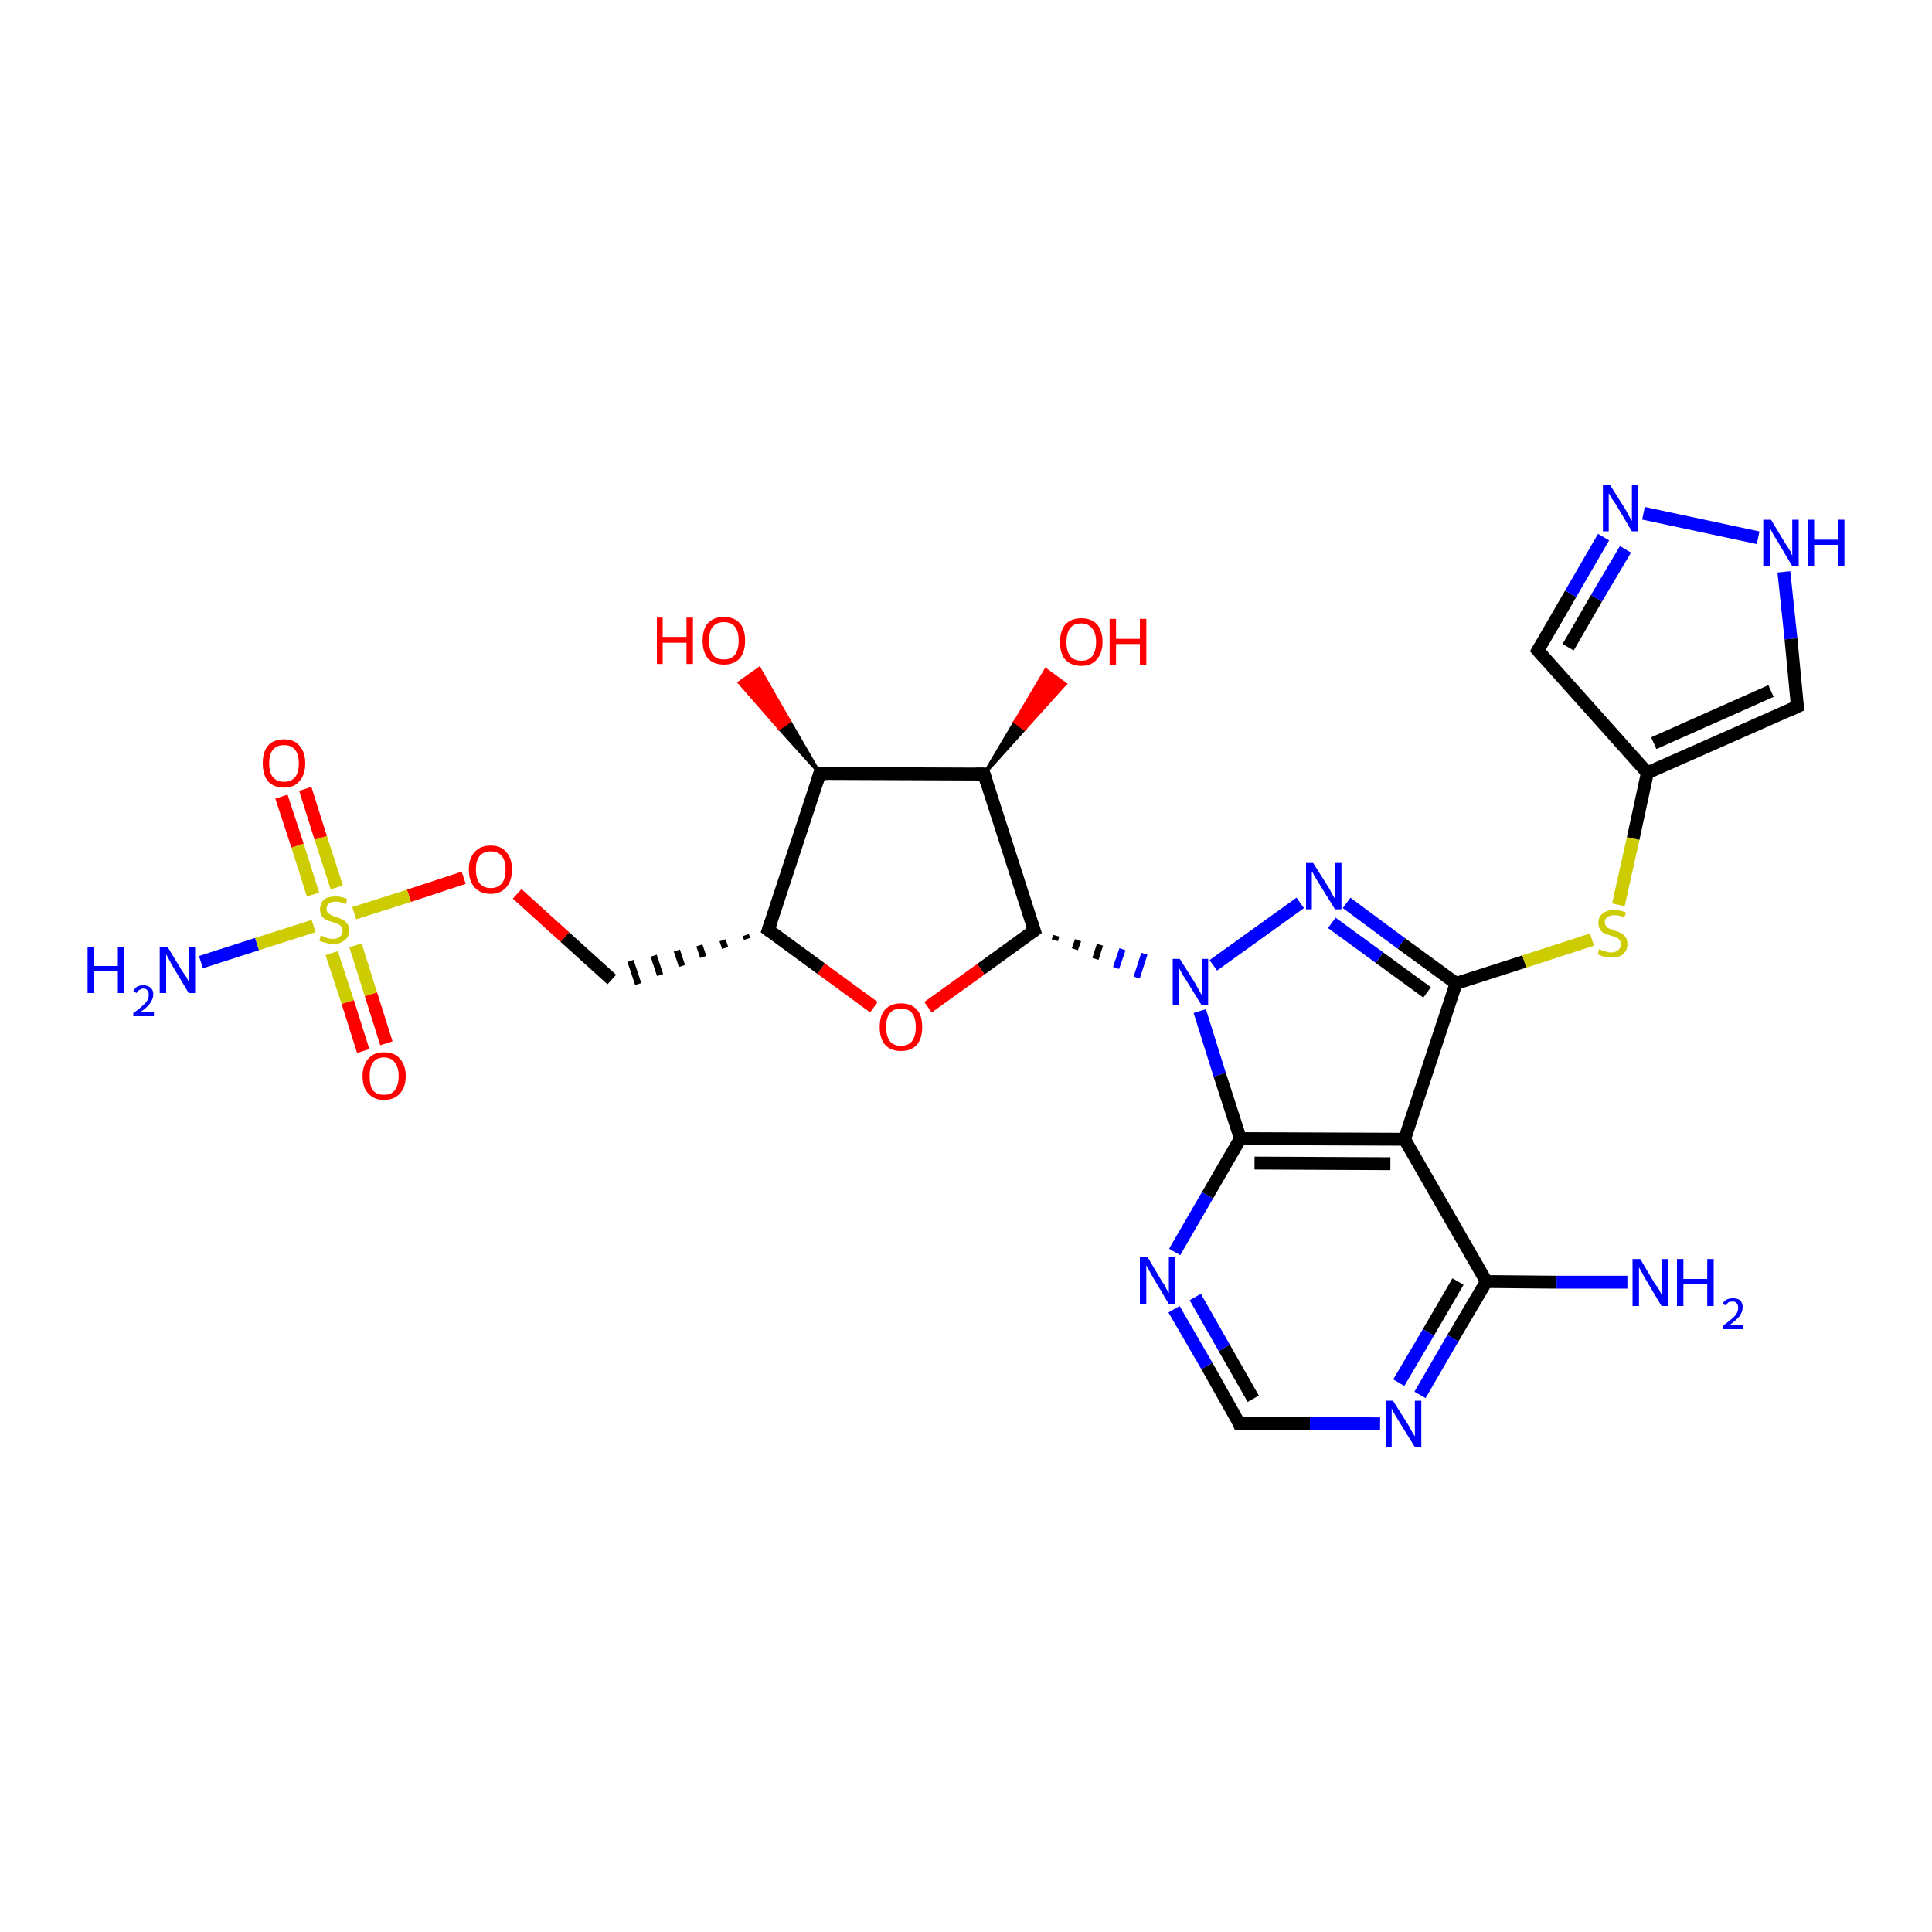 <?xml version='1.0' encoding='iso-8859-1'?>
<svg version='1.1' baseProfile='full'
              xmlns='http://www.w3.org/2000/svg'
                      xmlns:rdkit='http://www.rdkit.org/xml'
                      xmlns:xlink='http://www.w3.org/1999/xlink'
                  xml:space='preserve'
width='300px' height='300px' viewBox='0 0 300 300'>
<!-- END OF HEADER -->
<rect style='opacity:1.0;fill:#FFFFFF;stroke:none' width='300.0' height='300.0' x='0.0' y='0.0'> </rect>
<path class='bond-0 atom-0 atom-1' d='M 252.7,199.1 L 241.7,199.1' style='fill:none;fill-rule:evenodd;stroke:#0000FF;stroke-width:2.0px;stroke-linecap:butt;stroke-linejoin:miter;stroke-opacity:1' />
<path class='bond-0 atom-0 atom-1' d='M 241.7,199.1 L 230.8,199.0' style='fill:none;fill-rule:evenodd;stroke:#000000;stroke-width:2.0px;stroke-linecap:butt;stroke-linejoin:miter;stroke-opacity:1' />
<path class='bond-1 atom-1 atom-2' d='M 230.8,199.0 L 225.6,207.8' style='fill:none;fill-rule:evenodd;stroke:#000000;stroke-width:2.0px;stroke-linecap:butt;stroke-linejoin:miter;stroke-opacity:1' />
<path class='bond-1 atom-1 atom-2' d='M 225.6,207.8 L 220.5,216.6' style='fill:none;fill-rule:evenodd;stroke:#0000FF;stroke-width:2.0px;stroke-linecap:butt;stroke-linejoin:miter;stroke-opacity:1' />
<path class='bond-1 atom-1 atom-2' d='M 226.4,199.0 L 221.8,206.9' style='fill:none;fill-rule:evenodd;stroke:#000000;stroke-width:2.0px;stroke-linecap:butt;stroke-linejoin:miter;stroke-opacity:1' />
<path class='bond-1 atom-1 atom-2' d='M 221.8,206.9 L 217.2,214.7' style='fill:none;fill-rule:evenodd;stroke:#0000FF;stroke-width:2.0px;stroke-linecap:butt;stroke-linejoin:miter;stroke-opacity:1' />
<path class='bond-2 atom-2 atom-3' d='M 214.3,221.1 L 203.4,221.0' style='fill:none;fill-rule:evenodd;stroke:#0000FF;stroke-width:2.0px;stroke-linecap:butt;stroke-linejoin:miter;stroke-opacity:1' />
<path class='bond-2 atom-2 atom-3' d='M 203.4,221.0 L 192.4,221.0' style='fill:none;fill-rule:evenodd;stroke:#000000;stroke-width:2.0px;stroke-linecap:butt;stroke-linejoin:miter;stroke-opacity:1' />
<path class='bond-3 atom-3 atom-4' d='M 192.4,221.0 L 187.4,212.1' style='fill:none;fill-rule:evenodd;stroke:#000000;stroke-width:2.0px;stroke-linecap:butt;stroke-linejoin:miter;stroke-opacity:1' />
<path class='bond-3 atom-3 atom-4' d='M 187.4,212.1 L 182.3,203.3' style='fill:none;fill-rule:evenodd;stroke:#0000FF;stroke-width:2.0px;stroke-linecap:butt;stroke-linejoin:miter;stroke-opacity:1' />
<path class='bond-3 atom-3 atom-4' d='M 194.6,217.2 L 190.1,209.3' style='fill:none;fill-rule:evenodd;stroke:#000000;stroke-width:2.0px;stroke-linecap:butt;stroke-linejoin:miter;stroke-opacity:1' />
<path class='bond-3 atom-3 atom-4' d='M 190.1,209.3 L 185.6,201.4' style='fill:none;fill-rule:evenodd;stroke:#0000FF;stroke-width:2.0px;stroke-linecap:butt;stroke-linejoin:miter;stroke-opacity:1' />
<path class='bond-4 atom-4 atom-5' d='M 182.4,194.4 L 187.5,185.6' style='fill:none;fill-rule:evenodd;stroke:#0000FF;stroke-width:2.0px;stroke-linecap:butt;stroke-linejoin:miter;stroke-opacity:1' />
<path class='bond-4 atom-4 atom-5' d='M 187.5,185.6 L 192.6,176.8' style='fill:none;fill-rule:evenodd;stroke:#000000;stroke-width:2.0px;stroke-linecap:butt;stroke-linejoin:miter;stroke-opacity:1' />
<path class='bond-5 atom-5 atom-6' d='M 192.6,176.8 L 218.1,176.9' style='fill:none;fill-rule:evenodd;stroke:#000000;stroke-width:2.0px;stroke-linecap:butt;stroke-linejoin:miter;stroke-opacity:1' />
<path class='bond-5 atom-5 atom-6' d='M 194.8,180.6 L 215.9,180.7' style='fill:none;fill-rule:evenodd;stroke:#000000;stroke-width:2.0px;stroke-linecap:butt;stroke-linejoin:miter;stroke-opacity:1' />
<path class='bond-6 atom-6 atom-7' d='M 218.1,176.9 L 226.1,152.7' style='fill:none;fill-rule:evenodd;stroke:#000000;stroke-width:2.0px;stroke-linecap:butt;stroke-linejoin:miter;stroke-opacity:1' />
<path class='bond-7 atom-7 atom-8' d='M 226.1,152.7 L 236.7,149.3' style='fill:none;fill-rule:evenodd;stroke:#000000;stroke-width:2.0px;stroke-linecap:butt;stroke-linejoin:miter;stroke-opacity:1' />
<path class='bond-7 atom-7 atom-8' d='M 236.7,149.3 L 247.2,145.9' style='fill:none;fill-rule:evenodd;stroke:#CCCC00;stroke-width:2.0px;stroke-linecap:butt;stroke-linejoin:miter;stroke-opacity:1' />
<path class='bond-8 atom-8 atom-9' d='M 251.3,140.5 L 253.6,130.2' style='fill:none;fill-rule:evenodd;stroke:#CCCC00;stroke-width:2.0px;stroke-linecap:butt;stroke-linejoin:miter;stroke-opacity:1' />
<path class='bond-8 atom-8 atom-9' d='M 253.6,130.2 L 255.8,120.0' style='fill:none;fill-rule:evenodd;stroke:#000000;stroke-width:2.0px;stroke-linecap:butt;stroke-linejoin:miter;stroke-opacity:1' />
<path class='bond-9 atom-9 atom-10' d='M 255.8,120.0 L 238.8,101.0' style='fill:none;fill-rule:evenodd;stroke:#000000;stroke-width:2.0px;stroke-linecap:butt;stroke-linejoin:miter;stroke-opacity:1' />
<path class='bond-10 atom-10 atom-11' d='M 238.8,101.0 L 243.9,92.2' style='fill:none;fill-rule:evenodd;stroke:#000000;stroke-width:2.0px;stroke-linecap:butt;stroke-linejoin:miter;stroke-opacity:1' />
<path class='bond-10 atom-10 atom-11' d='M 243.9,92.2 L 249.0,83.4' style='fill:none;fill-rule:evenodd;stroke:#0000FF;stroke-width:2.0px;stroke-linecap:butt;stroke-linejoin:miter;stroke-opacity:1' />
<path class='bond-10 atom-10 atom-11' d='M 243.5,100.5 L 247.9,92.9' style='fill:none;fill-rule:evenodd;stroke:#000000;stroke-width:2.0px;stroke-linecap:butt;stroke-linejoin:miter;stroke-opacity:1' />
<path class='bond-10 atom-10 atom-11' d='M 247.9,92.9 L 252.4,85.3' style='fill:none;fill-rule:evenodd;stroke:#0000FF;stroke-width:2.0px;stroke-linecap:butt;stroke-linejoin:miter;stroke-opacity:1' />
<path class='bond-11 atom-11 atom-12' d='M 255.2,79.7 L 273.0,83.5' style='fill:none;fill-rule:evenodd;stroke:#0000FF;stroke-width:2.0px;stroke-linecap:butt;stroke-linejoin:miter;stroke-opacity:1' />
<path class='bond-12 atom-12 atom-13' d='M 277.0,88.8 L 278.1,99.2' style='fill:none;fill-rule:evenodd;stroke:#0000FF;stroke-width:2.0px;stroke-linecap:butt;stroke-linejoin:miter;stroke-opacity:1' />
<path class='bond-12 atom-12 atom-13' d='M 278.1,99.2 L 279.1,109.7' style='fill:none;fill-rule:evenodd;stroke:#000000;stroke-width:2.0px;stroke-linecap:butt;stroke-linejoin:miter;stroke-opacity:1' />
<path class='bond-13 atom-7 atom-14' d='M 226.1,152.7 L 217.6,146.5' style='fill:none;fill-rule:evenodd;stroke:#000000;stroke-width:2.0px;stroke-linecap:butt;stroke-linejoin:miter;stroke-opacity:1' />
<path class='bond-13 atom-7 atom-14' d='M 217.6,146.5 L 209.1,140.2' style='fill:none;fill-rule:evenodd;stroke:#0000FF;stroke-width:2.0px;stroke-linecap:butt;stroke-linejoin:miter;stroke-opacity:1' />
<path class='bond-13 atom-7 atom-14' d='M 221.6,154.1 L 214.2,148.7' style='fill:none;fill-rule:evenodd;stroke:#000000;stroke-width:2.0px;stroke-linecap:butt;stroke-linejoin:miter;stroke-opacity:1' />
<path class='bond-13 atom-7 atom-14' d='M 214.2,148.7 L 206.8,143.3' style='fill:none;fill-rule:evenodd;stroke:#0000FF;stroke-width:2.0px;stroke-linecap:butt;stroke-linejoin:miter;stroke-opacity:1' />
<path class='bond-14 atom-14 atom-15' d='M 201.9,140.2 L 188.4,149.9' style='fill:none;fill-rule:evenodd;stroke:#0000FF;stroke-width:2.0px;stroke-linecap:butt;stroke-linejoin:miter;stroke-opacity:1' />
<path class='bond-15 atom-16 atom-15' d='M 163.8,146.0 L 164.0,145.3' style='fill:none;fill-rule:evenodd;stroke:#000000;stroke-width:1.0px;stroke-linecap:butt;stroke-linejoin:miter;stroke-opacity:1' />
<path class='bond-15 atom-16 atom-15' d='M 166.9,147.4 L 167.4,146.0' style='fill:none;fill-rule:evenodd;stroke:#000000;stroke-width:1.0px;stroke-linecap:butt;stroke-linejoin:miter;stroke-opacity:1' />
<path class='bond-15 atom-16 atom-15' d='M 170.1,148.9 L 170.8,146.7' style='fill:none;fill-rule:evenodd;stroke:#000000;stroke-width:1.0px;stroke-linecap:butt;stroke-linejoin:miter;stroke-opacity:1' />
<path class='bond-15 atom-16 atom-15' d='M 173.3,150.3 L 174.3,147.4' style='fill:none;fill-rule:evenodd;stroke:#0000FF;stroke-width:1.0px;stroke-linecap:butt;stroke-linejoin:miter;stroke-opacity:1' />
<path class='bond-15 atom-16 atom-15' d='M 176.5,151.8 L 177.7,148.1' style='fill:none;fill-rule:evenodd;stroke:#0000FF;stroke-width:1.0px;stroke-linecap:butt;stroke-linejoin:miter;stroke-opacity:1' />
<path class='bond-16 atom-16 atom-17' d='M 160.6,144.5 L 152.3,150.5' style='fill:none;fill-rule:evenodd;stroke:#000000;stroke-width:2.0px;stroke-linecap:butt;stroke-linejoin:miter;stroke-opacity:1' />
<path class='bond-16 atom-16 atom-17' d='M 152.3,150.5 L 144.1,156.4' style='fill:none;fill-rule:evenodd;stroke:#FF0000;stroke-width:2.0px;stroke-linecap:butt;stroke-linejoin:miter;stroke-opacity:1' />
<path class='bond-17 atom-17 atom-18' d='M 135.7,156.4 L 127.5,150.4' style='fill:none;fill-rule:evenodd;stroke:#FF0000;stroke-width:2.0px;stroke-linecap:butt;stroke-linejoin:miter;stroke-opacity:1' />
<path class='bond-17 atom-17 atom-18' d='M 127.5,150.4 L 119.3,144.4' style='fill:none;fill-rule:evenodd;stroke:#000000;stroke-width:2.0px;stroke-linecap:butt;stroke-linejoin:miter;stroke-opacity:1' />
<path class='bond-18 atom-18 atom-19' d='M 115.8,145.2 L 116.0,145.8' style='fill:none;fill-rule:evenodd;stroke:#000000;stroke-width:1.0px;stroke-linecap:butt;stroke-linejoin:miter;stroke-opacity:1' />
<path class='bond-18 atom-18 atom-19' d='M 112.2,146.0 L 112.6,147.2' style='fill:none;fill-rule:evenodd;stroke:#000000;stroke-width:1.0px;stroke-linecap:butt;stroke-linejoin:miter;stroke-opacity:1' />
<path class='bond-18 atom-18 atom-19' d='M 108.6,146.8 L 109.2,148.6' style='fill:none;fill-rule:evenodd;stroke:#000000;stroke-width:1.0px;stroke-linecap:butt;stroke-linejoin:miter;stroke-opacity:1' />
<path class='bond-18 atom-18 atom-19' d='M 105.1,147.6 L 105.9,150.0' style='fill:none;fill-rule:evenodd;stroke:#000000;stroke-width:1.0px;stroke-linecap:butt;stroke-linejoin:miter;stroke-opacity:1' />
<path class='bond-18 atom-18 atom-19' d='M 101.5,148.4 L 102.5,151.4' style='fill:none;fill-rule:evenodd;stroke:#000000;stroke-width:1.0px;stroke-linecap:butt;stroke-linejoin:miter;stroke-opacity:1' />
<path class='bond-18 atom-18 atom-19' d='M 97.9,149.2 L 99.1,152.8' style='fill:none;fill-rule:evenodd;stroke:#000000;stroke-width:1.0px;stroke-linecap:butt;stroke-linejoin:miter;stroke-opacity:1' />
<path class='bond-19 atom-19 atom-20' d='M 95.0,152.1 L 87.7,145.5' style='fill:none;fill-rule:evenodd;stroke:#000000;stroke-width:2.0px;stroke-linecap:butt;stroke-linejoin:miter;stroke-opacity:1' />
<path class='bond-19 atom-19 atom-20' d='M 87.7,145.5 L 80.3,138.8' style='fill:none;fill-rule:evenodd;stroke:#FF0000;stroke-width:2.0px;stroke-linecap:butt;stroke-linejoin:miter;stroke-opacity:1' />
<path class='bond-20 atom-20 atom-21' d='M 72.0,136.3 L 63.5,139.1' style='fill:none;fill-rule:evenodd;stroke:#FF0000;stroke-width:2.0px;stroke-linecap:butt;stroke-linejoin:miter;stroke-opacity:1' />
<path class='bond-20 atom-20 atom-21' d='M 63.5,139.1 L 55.0,141.8' style='fill:none;fill-rule:evenodd;stroke:#CCCC00;stroke-width:2.0px;stroke-linecap:butt;stroke-linejoin:miter;stroke-opacity:1' />
<path class='bond-21 atom-21 atom-22' d='M 48.7,143.8 L 39.9,146.6' style='fill:none;fill-rule:evenodd;stroke:#CCCC00;stroke-width:2.0px;stroke-linecap:butt;stroke-linejoin:miter;stroke-opacity:1' />
<path class='bond-21 atom-21 atom-22' d='M 39.9,146.6 L 31.2,149.4' style='fill:none;fill-rule:evenodd;stroke:#0000FF;stroke-width:2.0px;stroke-linecap:butt;stroke-linejoin:miter;stroke-opacity:1' />
<path class='bond-22 atom-21 atom-23' d='M 51.5,148.0 L 54.0,155.6' style='fill:none;fill-rule:evenodd;stroke:#CCCC00;stroke-width:2.0px;stroke-linecap:butt;stroke-linejoin:miter;stroke-opacity:1' />
<path class='bond-22 atom-21 atom-23' d='M 54.0,155.6 L 56.4,163.2' style='fill:none;fill-rule:evenodd;stroke:#FF0000;stroke-width:2.0px;stroke-linecap:butt;stroke-linejoin:miter;stroke-opacity:1' />
<path class='bond-22 atom-21 atom-23' d='M 55.2,146.8 L 57.6,154.4' style='fill:none;fill-rule:evenodd;stroke:#CCCC00;stroke-width:2.0px;stroke-linecap:butt;stroke-linejoin:miter;stroke-opacity:1' />
<path class='bond-22 atom-21 atom-23' d='M 57.6,154.4 L 60.0,162.0' style='fill:none;fill-rule:evenodd;stroke:#FF0000;stroke-width:2.0px;stroke-linecap:butt;stroke-linejoin:miter;stroke-opacity:1' />
<path class='bond-23 atom-21 atom-24' d='M 52.3,137.8 L 49.8,130.1' style='fill:none;fill-rule:evenodd;stroke:#CCCC00;stroke-width:2.0px;stroke-linecap:butt;stroke-linejoin:miter;stroke-opacity:1' />
<path class='bond-23 atom-21 atom-24' d='M 49.8,130.1 L 47.4,122.5' style='fill:none;fill-rule:evenodd;stroke:#FF0000;stroke-width:2.0px;stroke-linecap:butt;stroke-linejoin:miter;stroke-opacity:1' />
<path class='bond-23 atom-21 atom-24' d='M 48.6,138.9 L 46.2,131.3' style='fill:none;fill-rule:evenodd;stroke:#CCCC00;stroke-width:2.0px;stroke-linecap:butt;stroke-linejoin:miter;stroke-opacity:1' />
<path class='bond-23 atom-21 atom-24' d='M 46.2,131.3 L 43.7,123.7' style='fill:none;fill-rule:evenodd;stroke:#FF0000;stroke-width:2.0px;stroke-linecap:butt;stroke-linejoin:miter;stroke-opacity:1' />
<path class='bond-24 atom-18 atom-25' d='M 119.3,144.4 L 127.3,120.1' style='fill:none;fill-rule:evenodd;stroke:#000000;stroke-width:2.0px;stroke-linecap:butt;stroke-linejoin:miter;stroke-opacity:1' />
<path class='bond-25 atom-25 atom-26' d='M 127.3,120.1 L 121.0,113.1 L 122.6,112.0 Z' style='fill:#000000;fill-rule:evenodd;fill-opacity:1;stroke:#000000;stroke-width:0.5px;stroke-linecap:butt;stroke-linejoin:miter;stroke-opacity:1;' />
<path class='bond-25 atom-25 atom-26' d='M 121.0,113.1 L 117.9,103.8 L 114.8,106.0 Z' style='fill:#FF0000;fill-rule:evenodd;fill-opacity:1;stroke:#FF0000;stroke-width:0.5px;stroke-linecap:butt;stroke-linejoin:miter;stroke-opacity:1;' />
<path class='bond-25 atom-25 atom-26' d='M 121.0,113.1 L 122.6,112.0 L 117.9,103.8 Z' style='fill:#FF0000;fill-rule:evenodd;fill-opacity:1;stroke:#FF0000;stroke-width:0.5px;stroke-linecap:butt;stroke-linejoin:miter;stroke-opacity:1;' />
<path class='bond-26 atom-25 atom-27' d='M 127.3,120.1 L 152.8,120.2' style='fill:none;fill-rule:evenodd;stroke:#000000;stroke-width:2.0px;stroke-linecap:butt;stroke-linejoin:miter;stroke-opacity:1' />
<path class='bond-27 atom-27 atom-28' d='M 152.8,120.2 L 157.6,112.1 L 159.1,113.2 Z' style='fill:#000000;fill-rule:evenodd;fill-opacity:1;stroke:#000000;stroke-width:0.5px;stroke-linecap:butt;stroke-linejoin:miter;stroke-opacity:1;' />
<path class='bond-27 atom-27 atom-28' d='M 157.6,112.1 L 165.4,106.2 L 162.4,104.0 Z' style='fill:#FF0000;fill-rule:evenodd;fill-opacity:1;stroke:#FF0000;stroke-width:0.5px;stroke-linecap:butt;stroke-linejoin:miter;stroke-opacity:1;' />
<path class='bond-27 atom-27 atom-28' d='M 157.6,112.1 L 159.1,113.2 L 165.4,106.2 Z' style='fill:#FF0000;fill-rule:evenodd;fill-opacity:1;stroke:#FF0000;stroke-width:0.5px;stroke-linecap:butt;stroke-linejoin:miter;stroke-opacity:1;' />
<path class='bond-28 atom-6 atom-1' d='M 218.1,176.9 L 230.8,199.0' style='fill:none;fill-rule:evenodd;stroke:#000000;stroke-width:2.0px;stroke-linecap:butt;stroke-linejoin:miter;stroke-opacity:1' />
<path class='bond-29 atom-13 atom-9' d='M 279.1,109.7 L 255.8,120.0' style='fill:none;fill-rule:evenodd;stroke:#000000;stroke-width:2.0px;stroke-linecap:butt;stroke-linejoin:miter;stroke-opacity:1' />
<path class='bond-29 atom-13 atom-9' d='M 275.0,107.3 L 256.8,115.4' style='fill:none;fill-rule:evenodd;stroke:#000000;stroke-width:2.0px;stroke-linecap:butt;stroke-linejoin:miter;stroke-opacity:1' />
<path class='bond-30 atom-27 atom-16' d='M 152.8,120.2 L 160.6,144.5' style='fill:none;fill-rule:evenodd;stroke:#000000;stroke-width:2.0px;stroke-linecap:butt;stroke-linejoin:miter;stroke-opacity:1' />
<path class='bond-31 atom-15 atom-5' d='M 186.3,157.0 L 189.4,166.9' style='fill:none;fill-rule:evenodd;stroke:#0000FF;stroke-width:2.0px;stroke-linecap:butt;stroke-linejoin:miter;stroke-opacity:1' />
<path class='bond-31 atom-15 atom-5' d='M 189.4,166.9 L 192.6,176.8' style='fill:none;fill-rule:evenodd;stroke:#000000;stroke-width:2.0px;stroke-linecap:butt;stroke-linejoin:miter;stroke-opacity:1' />
<path d='M 193.0,221.0 L 192.4,221.0 L 192.2,220.5' style='fill:none;stroke:#000000;stroke-width:2.0px;stroke-linecap:butt;stroke-linejoin:miter;stroke-opacity:1;' />
<path d='M 239.6,101.9 L 238.8,101.0 L 239.1,100.5' style='fill:none;stroke:#000000;stroke-width:2.0px;stroke-linecap:butt;stroke-linejoin:miter;stroke-opacity:1;' />
<path d='M 279.1,109.2 L 279.1,109.7 L 278.0,110.2' style='fill:none;stroke:#000000;stroke-width:2.0px;stroke-linecap:butt;stroke-linejoin:miter;stroke-opacity:1;' />
<path d='M 160.2,144.8 L 160.6,144.5 L 160.2,143.3' style='fill:none;stroke:#000000;stroke-width:2.0px;stroke-linecap:butt;stroke-linejoin:miter;stroke-opacity:1;' />
<path d='M 119.7,144.7 L 119.3,144.4 L 119.7,143.2' style='fill:none;stroke:#000000;stroke-width:2.0px;stroke-linecap:butt;stroke-linejoin:miter;stroke-opacity:1;' />
<path d='M 126.9,121.3 L 127.3,120.1 L 128.6,120.1' style='fill:none;stroke:#000000;stroke-width:2.0px;stroke-linecap:butt;stroke-linejoin:miter;stroke-opacity:1;' />
<path d='M 151.5,120.2 L 152.8,120.2 L 153.2,121.5' style='fill:none;stroke:#000000;stroke-width:2.0px;stroke-linecap:butt;stroke-linejoin:miter;stroke-opacity:1;' />
<path class='atom-0' d='M 254.7 195.5
L 257.0 199.4
Q 257.3 199.7, 257.7 200.4
Q 258.0 201.1, 258.1 201.2
L 258.1 195.5
L 259.0 195.5
L 259.0 202.8
L 258.0 202.8
L 255.5 198.6
Q 255.2 198.1, 254.9 197.5
Q 254.6 197.0, 254.5 196.8
L 254.5 202.8
L 253.5 202.8
L 253.5 195.5
L 254.7 195.5
' fill='#0000FF'/>
<path class='atom-0' d='M 260.4 195.5
L 261.4 195.5
L 261.4 198.6
L 265.1 198.6
L 265.1 195.5
L 266.1 195.5
L 266.1 202.8
L 265.1 202.8
L 265.1 199.4
L 261.4 199.4
L 261.4 202.8
L 260.4 202.8
L 260.4 195.5
' fill='#0000FF'/>
<path class='atom-0' d='M 267.5 202.5
Q 267.6 202.1, 268.1 201.8
Q 268.5 201.6, 269.1 201.6
Q 269.8 201.6, 270.2 201.9
Q 270.6 202.3, 270.6 203.0
Q 270.6 203.7, 270.1 204.4
Q 269.5 205.1, 268.5 205.8
L 270.7 205.8
L 270.7 206.4
L 267.5 206.4
L 267.5 205.9
Q 268.3 205.3, 268.9 204.8
Q 269.4 204.4, 269.7 203.9
Q 269.9 203.5, 269.9 203.1
Q 269.9 202.6, 269.7 202.4
Q 269.5 202.1, 269.1 202.1
Q 268.7 202.1, 268.4 202.2
Q 268.2 202.4, 268.0 202.7
L 267.5 202.5
' fill='#0000FF'/>
<path class='atom-2' d='M 216.3 217.5
L 218.7 221.3
Q 218.9 221.7, 219.3 222.4
Q 219.7 223.0, 219.7 223.1
L 219.7 217.5
L 220.7 217.5
L 220.7 224.7
L 219.7 224.7
L 217.1 220.5
Q 216.8 220.0, 216.5 219.5
Q 216.2 218.9, 216.1 218.7
L 216.1 224.7
L 215.2 224.7
L 215.2 217.5
L 216.3 217.5
' fill='#0000FF'/>
<path class='atom-4' d='M 178.2 195.2
L 180.5 199.1
Q 180.8 199.4, 181.1 200.1
Q 181.5 200.8, 181.5 200.8
L 181.5 195.2
L 182.5 195.2
L 182.5 202.5
L 181.5 202.5
L 179.0 198.3
Q 178.7 197.8, 178.4 197.2
Q 178.1 196.7, 178.0 196.5
L 178.0 202.5
L 177.0 202.5
L 177.0 195.2
L 178.2 195.2
' fill='#0000FF'/>
<path class='atom-8' d='M 248.3 147.4
Q 248.4 147.4, 248.8 147.6
Q 249.1 147.7, 249.5 147.8
Q 249.8 147.9, 250.2 147.9
Q 250.9 147.9, 251.3 147.5
Q 251.7 147.2, 251.7 146.6
Q 251.7 146.2, 251.5 146.0
Q 251.3 145.7, 251.0 145.6
Q 250.7 145.5, 250.2 145.3
Q 249.5 145.1, 249.1 144.9
Q 248.8 144.8, 248.5 144.4
Q 248.2 144.0, 248.2 143.3
Q 248.2 142.4, 248.8 141.9
Q 249.5 141.3, 250.7 141.3
Q 251.5 141.3, 252.5 141.7
L 252.2 142.5
Q 251.4 142.1, 250.7 142.1
Q 250.0 142.1, 249.6 142.4
Q 249.2 142.7, 249.2 143.2
Q 249.2 143.6, 249.4 143.8
Q 249.6 144.1, 249.9 144.2
Q 250.2 144.3, 250.7 144.5
Q 251.4 144.7, 251.7 144.9
Q 252.1 145.1, 252.4 145.5
Q 252.7 145.9, 252.7 146.6
Q 252.7 147.6, 252.0 148.2
Q 251.4 148.7, 250.2 148.7
Q 249.6 148.7, 249.1 148.6
Q 248.6 148.4, 248.1 148.2
L 248.3 147.4
' fill='#CCCC00'/>
<path class='atom-11' d='M 250.0 75.3
L 252.4 79.1
Q 252.6 79.5, 253.0 80.2
Q 253.4 80.9, 253.4 80.9
L 253.4 75.3
L 254.4 75.3
L 254.4 82.5
L 253.4 82.5
L 250.9 78.3
Q 250.6 77.9, 250.2 77.3
Q 249.9 76.7, 249.8 76.6
L 249.8 82.5
L 248.9 82.5
L 248.9 75.3
L 250.0 75.3
' fill='#0000FF'/>
<path class='atom-12' d='M 275.0 80.7
L 277.3 84.5
Q 277.6 84.9, 278.0 85.6
Q 278.3 86.3, 278.3 86.3
L 278.3 80.7
L 279.3 80.7
L 279.3 87.9
L 278.3 87.9
L 275.8 83.7
Q 275.5 83.3, 275.2 82.7
Q 274.9 82.1, 274.8 82.0
L 274.8 87.9
L 273.8 87.9
L 273.8 80.7
L 275.0 80.7
' fill='#0000FF'/>
<path class='atom-12' d='M 280.7 80.7
L 281.7 80.7
L 281.7 83.8
L 285.4 83.8
L 285.4 80.7
L 286.4 80.7
L 286.4 87.9
L 285.4 87.9
L 285.4 84.6
L 281.7 84.6
L 281.7 87.9
L 280.7 87.9
L 280.7 80.7
' fill='#0000FF'/>
<path class='atom-14' d='M 203.9 134.0
L 206.3 137.8
Q 206.5 138.2, 206.9 138.9
Q 207.3 139.6, 207.3 139.6
L 207.3 134.0
L 208.3 134.0
L 208.3 141.2
L 207.3 141.2
L 204.7 137.0
Q 204.4 136.5, 204.1 136.0
Q 203.8 135.4, 203.7 135.3
L 203.7 141.2
L 202.8 141.2
L 202.8 134.0
L 203.9 134.0
' fill='#0000FF'/>
<path class='atom-15' d='M 183.2 148.9
L 185.6 152.7
Q 185.8 153.1, 186.2 153.8
Q 186.6 154.5, 186.6 154.5
L 186.6 148.9
L 187.6 148.9
L 187.6 156.1
L 186.6 156.1
L 184.0 151.9
Q 183.7 151.5, 183.4 150.9
Q 183.1 150.3, 183.0 150.2
L 183.0 156.1
L 182.1 156.1
L 182.1 148.9
L 183.2 148.9
' fill='#0000FF'/>
<path class='atom-17' d='M 136.6 159.5
Q 136.6 157.7, 137.4 156.8
Q 138.3 155.8, 139.9 155.8
Q 141.5 155.8, 142.4 156.8
Q 143.2 157.7, 143.2 159.5
Q 143.2 161.2, 142.4 162.2
Q 141.5 163.2, 139.9 163.2
Q 138.3 163.2, 137.4 162.2
Q 136.6 161.2, 136.6 159.5
M 139.9 162.4
Q 141.0 162.4, 141.6 161.7
Q 142.2 160.9, 142.2 159.5
Q 142.2 158.0, 141.6 157.3
Q 141.0 156.6, 139.9 156.6
Q 138.8 156.6, 138.2 157.3
Q 137.6 158.0, 137.6 159.5
Q 137.6 160.9, 138.2 161.7
Q 138.8 162.4, 139.9 162.4
' fill='#FF0000'/>
<path class='atom-20' d='M 72.8 135.0
Q 72.8 133.3, 73.7 132.3
Q 74.6 131.3, 76.2 131.3
Q 77.8 131.3, 78.6 132.3
Q 79.5 133.3, 79.5 135.0
Q 79.5 136.8, 78.6 137.8
Q 77.7 138.8, 76.2 138.8
Q 74.6 138.8, 73.7 137.8
Q 72.8 136.8, 72.8 135.0
M 76.2 137.9
Q 77.3 137.9, 77.9 137.2
Q 78.5 136.5, 78.5 135.0
Q 78.5 133.6, 77.9 132.9
Q 77.3 132.2, 76.2 132.2
Q 75.1 132.2, 74.5 132.9
Q 73.9 133.6, 73.9 135.0
Q 73.9 136.5, 74.5 137.2
Q 75.1 137.9, 76.2 137.9
' fill='#FF0000'/>
<path class='atom-21' d='M 49.8 145.3
Q 49.9 145.3, 50.2 145.4
Q 50.6 145.6, 50.9 145.7
Q 51.3 145.8, 51.7 145.8
Q 52.4 145.8, 52.8 145.4
Q 53.2 145.1, 53.2 144.5
Q 53.2 144.1, 53.0 143.9
Q 52.8 143.6, 52.5 143.5
Q 52.2 143.4, 51.7 143.2
Q 51.0 143.0, 50.6 142.8
Q 50.2 142.6, 50.0 142.3
Q 49.7 141.9, 49.7 141.2
Q 49.7 140.3, 50.3 139.7
Q 50.9 139.2, 52.2 139.2
Q 53.0 139.2, 53.9 139.6
L 53.7 140.4
Q 52.8 140.0, 52.2 140.0
Q 51.5 140.0, 51.1 140.3
Q 50.7 140.6, 50.7 141.1
Q 50.7 141.5, 50.9 141.7
Q 51.1 141.9, 51.4 142.1
Q 51.7 142.2, 52.2 142.4
Q 52.8 142.6, 53.2 142.8
Q 53.6 143.0, 53.9 143.4
Q 54.2 143.8, 54.2 144.5
Q 54.2 145.5, 53.5 146.0
Q 52.8 146.6, 51.7 146.6
Q 51.1 146.6, 50.6 146.4
Q 50.1 146.3, 49.6 146.1
L 49.8 145.3
' fill='#CCCC00'/>
<path class='atom-22' d='M 13.6 147.0
L 14.6 147.0
L 14.6 150.0
L 18.3 150.0
L 18.3 147.0
L 19.3 147.0
L 19.3 154.2
L 18.3 154.2
L 18.3 150.8
L 14.6 150.8
L 14.6 154.2
L 13.6 154.2
L 13.6 147.0
' fill='#0000FF'/>
<path class='atom-22' d='M 20.7 153.9
Q 20.9 153.5, 21.3 153.2
Q 21.7 153.0, 22.3 153.0
Q 23.0 153.0, 23.4 153.4
Q 23.8 153.7, 23.8 154.4
Q 23.8 155.1, 23.3 155.8
Q 22.8 156.5, 21.7 157.2
L 23.9 157.2
L 23.9 157.8
L 20.7 157.8
L 20.7 157.3
Q 21.6 156.7, 22.1 156.2
Q 22.6 155.8, 22.9 155.3
Q 23.1 154.9, 23.1 154.5
Q 23.1 154.0, 22.9 153.8
Q 22.7 153.5, 22.3 153.5
Q 21.9 153.5, 21.7 153.7
Q 21.4 153.8, 21.2 154.2
L 20.7 153.9
' fill='#0000FF'/>
<path class='atom-22' d='M 26.0 147.0
L 28.3 150.8
Q 28.6 151.2, 29.0 151.8
Q 29.3 152.5, 29.4 152.6
L 29.4 147.0
L 30.3 147.0
L 30.3 154.2
L 29.3 154.2
L 26.8 150.0
Q 26.5 149.5, 26.2 148.9
Q 25.9 148.4, 25.8 148.2
L 25.8 154.2
L 24.8 154.2
L 24.8 147.0
L 26.0 147.0
' fill='#0000FF'/>
<path class='atom-23' d='M 56.3 167.1
Q 56.3 165.4, 57.2 164.4
Q 58.0 163.4, 59.6 163.4
Q 61.3 163.4, 62.1 164.4
Q 63.0 165.4, 63.0 167.1
Q 63.0 168.8, 62.1 169.8
Q 61.2 170.8, 59.6 170.8
Q 58.1 170.8, 57.2 169.8
Q 56.3 168.9, 56.3 167.1
M 59.6 170.0
Q 60.8 170.0, 61.3 169.3
Q 61.9 168.5, 61.9 167.1
Q 61.9 165.7, 61.3 165.0
Q 60.8 164.2, 59.6 164.2
Q 58.5 164.2, 57.9 165.0
Q 57.4 165.7, 57.4 167.1
Q 57.4 168.6, 57.9 169.3
Q 58.5 170.0, 59.6 170.0
' fill='#FF0000'/>
<path class='atom-24' d='M 40.8 118.5
Q 40.8 116.8, 41.6 115.8
Q 42.5 114.8, 44.1 114.8
Q 45.7 114.8, 46.5 115.8
Q 47.4 116.8, 47.4 118.5
Q 47.4 120.3, 46.5 121.3
Q 45.7 122.3, 44.1 122.3
Q 42.5 122.3, 41.6 121.3
Q 40.8 120.3, 40.8 118.5
M 44.1 121.4
Q 45.2 121.4, 45.8 120.7
Q 46.4 120.0, 46.4 118.5
Q 46.4 117.1, 45.8 116.4
Q 45.2 115.7, 44.1 115.7
Q 43.0 115.7, 42.4 116.4
Q 41.8 117.1, 41.8 118.5
Q 41.8 120.0, 42.4 120.7
Q 43.0 121.4, 44.1 121.4
' fill='#FF0000'/>
<path class='atom-26' d='M 102.0 95.9
L 102.9 95.9
L 102.9 98.9
L 106.6 98.9
L 106.6 95.9
L 107.6 95.9
L 107.6 103.1
L 106.6 103.1
L 106.6 99.8
L 102.9 99.8
L 102.9 103.1
L 102.0 103.1
L 102.0 95.9
' fill='#FF0000'/>
<path class='atom-26' d='M 109.1 99.5
Q 109.1 97.7, 109.9 96.8
Q 110.8 95.8, 112.4 95.8
Q 114.0 95.8, 114.9 96.8
Q 115.7 97.7, 115.7 99.5
Q 115.7 101.2, 114.9 102.2
Q 114.0 103.2, 112.4 103.2
Q 110.8 103.2, 109.9 102.2
Q 109.1 101.2, 109.1 99.5
M 112.4 102.4
Q 113.5 102.4, 114.1 101.7
Q 114.7 100.9, 114.7 99.5
Q 114.7 98.0, 114.1 97.3
Q 113.5 96.6, 112.4 96.6
Q 111.3 96.6, 110.7 97.3
Q 110.1 98.0, 110.1 99.5
Q 110.1 100.9, 110.7 101.7
Q 111.3 102.4, 112.4 102.4
' fill='#FF0000'/>
<path class='atom-28' d='M 164.6 99.7
Q 164.6 98.0, 165.4 97.0
Q 166.3 96.0, 167.9 96.0
Q 169.5 96.0, 170.4 97.0
Q 171.2 98.0, 171.2 99.7
Q 171.2 101.4, 170.3 102.4
Q 169.5 103.4, 167.9 103.4
Q 166.3 103.4, 165.4 102.4
Q 164.6 101.5, 164.6 99.7
M 167.9 102.6
Q 169.0 102.6, 169.6 101.9
Q 170.2 101.1, 170.2 99.7
Q 170.2 98.3, 169.6 97.6
Q 169.0 96.8, 167.9 96.8
Q 166.8 96.8, 166.2 97.5
Q 165.6 98.3, 165.6 99.7
Q 165.6 101.1, 166.2 101.9
Q 166.8 102.6, 167.9 102.6
' fill='#FF0000'/>
<path class='atom-28' d='M 172.3 96.1
L 173.3 96.1
L 173.3 99.2
L 177.0 99.2
L 177.0 96.1
L 178.0 96.1
L 178.0 103.3
L 177.0 103.3
L 177.0 100.0
L 173.3 100.0
L 173.3 103.3
L 172.3 103.3
L 172.3 96.1
' fill='#FF0000'/>
</svg>
